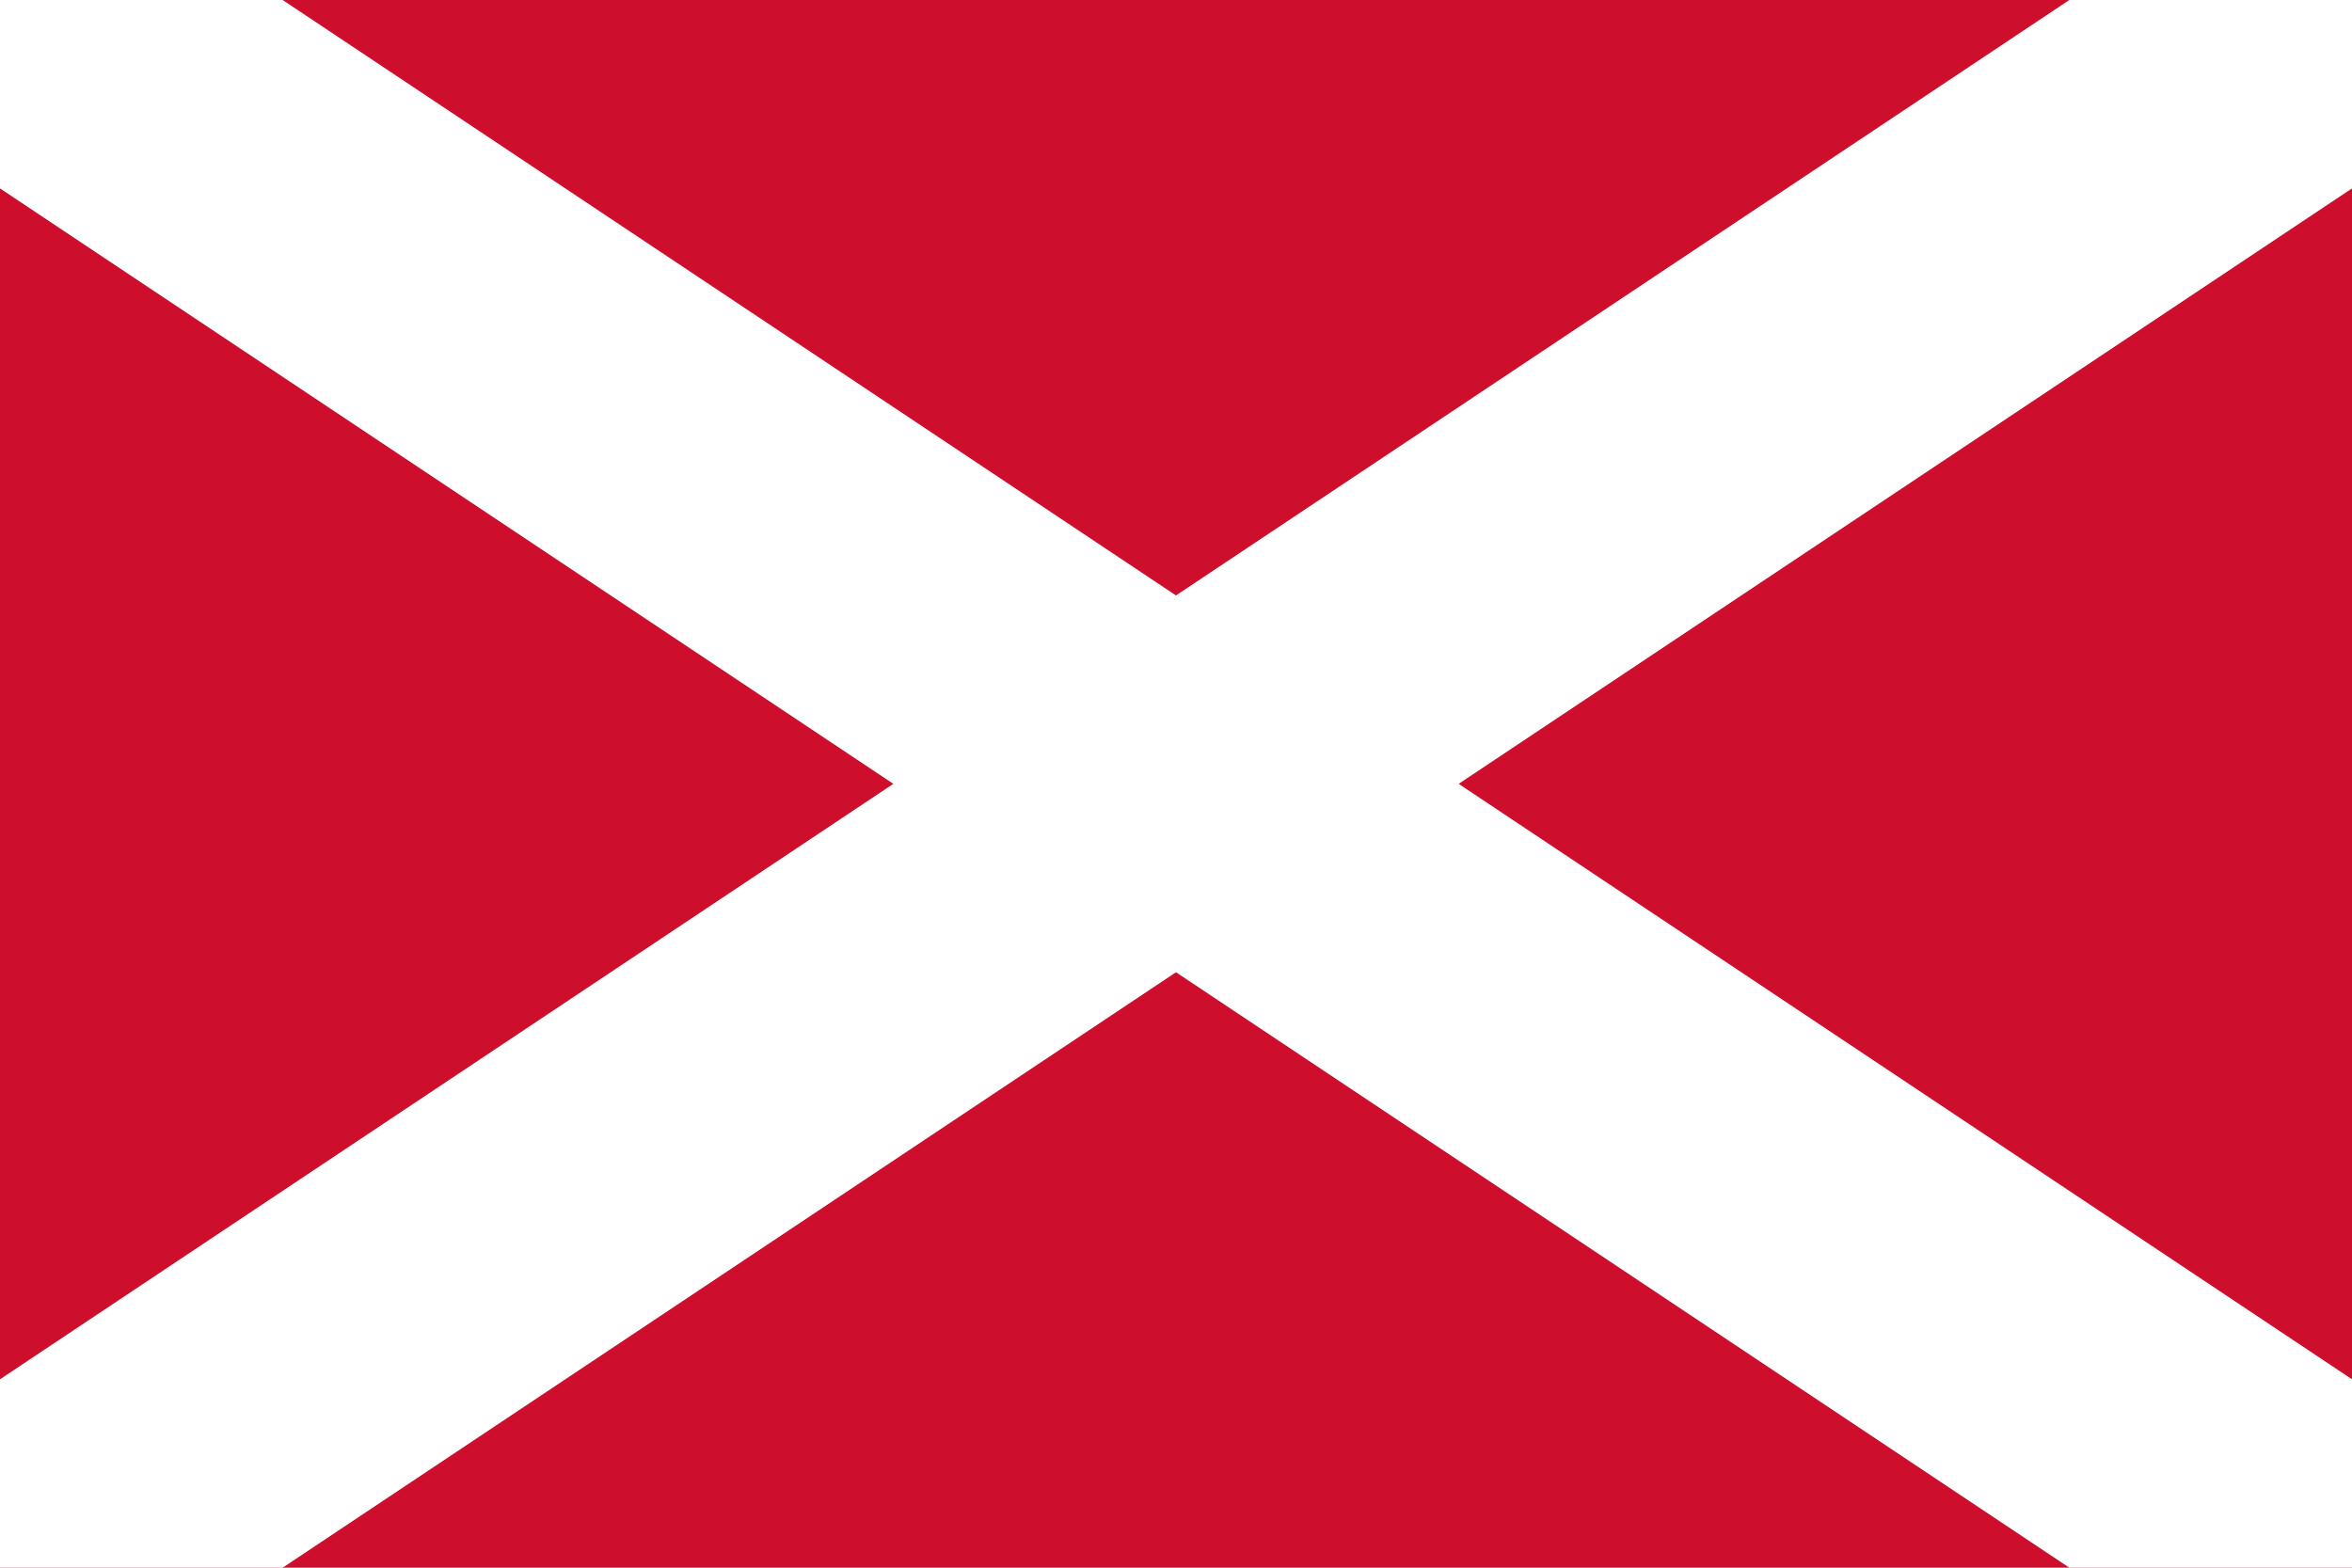 <?xml version="1.0" encoding="UTF-8"?>
<svg xmlns="http://www.w3.org/2000/svg" width="450" height="300">
<rect width="450" height="300" fill="#ce0e2d"/>
<path d="M0,0 L450,300 M0,300 L450,0" stroke="#fff" stroke-width="60"/>
</svg>